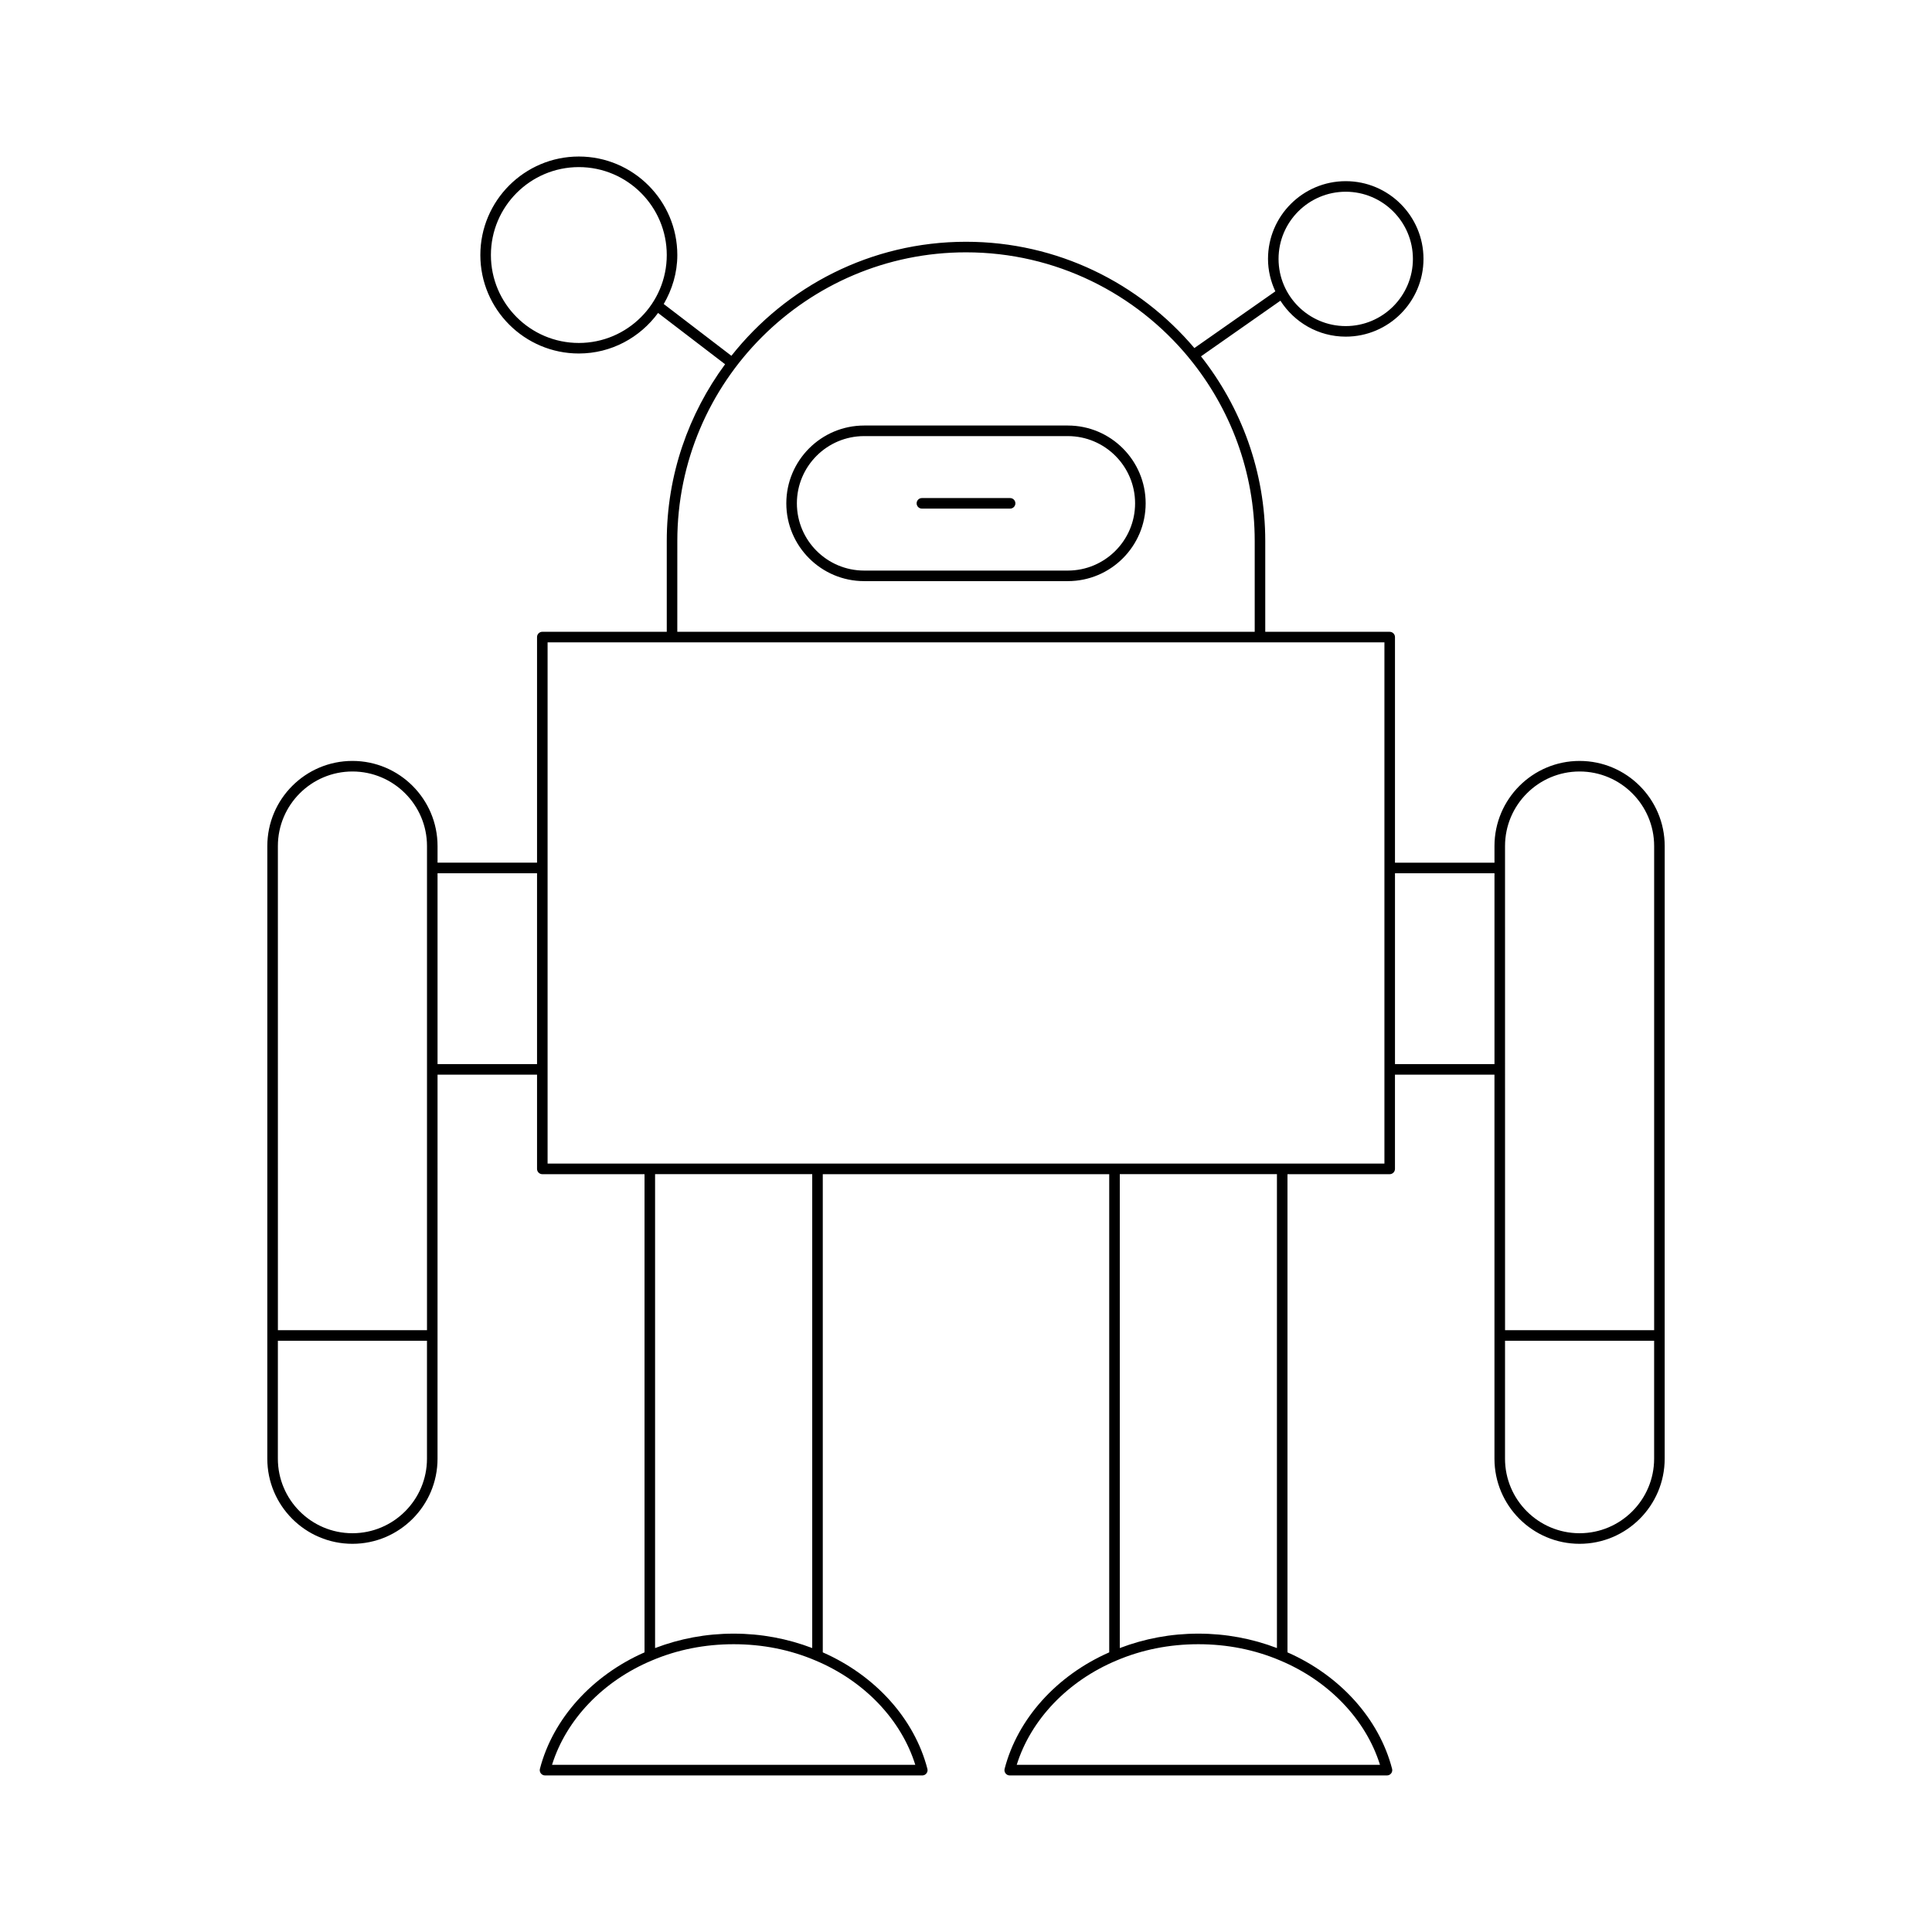<?xml version="1.0" encoding="UTF-8"?>
<!-- Uploaded to: ICON Repo, www.iconrepo.com, Generator: ICON Repo Mixer Tools -->
<svg fill="#000000" width="800px" height="800px" version="1.1" viewBox="144 144 512 512" xmlns="http://www.w3.org/2000/svg">
 <g>
  <path d="m214.84 530.57c0 12.438 10.117 22.555 22.555 22.555s22.555-10.117 22.555-22.555l0.004-101.77h26.367v24.973c0 0.77 0.629 1.398 1.398 1.398h27.086v126.72c-13.93 6.133-24.273 17.586-27.723 30.867-0.109 0.414-0.016 0.863 0.25 1.207 0.262 0.34 0.672 0.543 1.105 0.543h99.977c0.434 0 0.844-0.203 1.105-0.543 0.27-0.344 0.359-0.793 0.25-1.207-3.449-13.281-13.793-24.734-27.723-30.867v-126.72h75.91v126.72c-13.93 6.133-24.273 17.586-27.723 30.867-0.109 0.414-0.016 0.863 0.25 1.207 0.262 0.34 0.672 0.543 1.105 0.543h99.977c0.434 0 0.844-0.203 1.105-0.543 0.27-0.344 0.359-0.793 0.25-1.207-3.449-13.281-13.793-24.734-27.723-30.867v-126.72h27.086c0.77 0 1.398-0.629 1.398-1.398v-24.973h26.367v101.77c0 12.438 10.117 22.555 22.555 22.555s22.555-10.117 22.555-22.555l0.004-162.36c0-12.438-10.117-22.555-22.555-22.555s-22.555 10.117-22.555 22.555v4.41h-26.367v-59.785c0-0.77-0.629-1.398-1.398-1.398h-32.98v-24.062c0-18.473-6.402-35.445-17.031-48.941l21.047-14.742c3.664 5.711 10.035 9.523 17.312 9.523 11.359 0 20.605-9.246 20.605-20.605 0-11.359-9.246-20.598-20.605-20.598-11.359 0-20.598 9.238-20.598 20.598 0 3.078 0.727 5.977 1.941 8.602l-21.453 15.027c-14.566-17.203-36.277-28.168-60.523-28.168-25.195 0-47.633 11.848-62.172 30.219l-17.93-13.723c2.227-3.84 3.598-8.234 3.598-12.984 0-14.395-11.711-26.102-26.098-26.102-14.395 0-26.102 11.711-26.102 26.102 0 14.387 11.711 26.098 26.102 26.098 8.633 0 16.242-4.262 20.996-10.742l17.762 13.59c-9.668 13.141-15.457 29.309-15.457 46.84v24.062h-32.98c-0.77 0-1.398 0.629-1.398 1.398v59.789h-26.367v-4.41c0-12.438-10.117-22.555-22.555-22.555s-22.555 10.117-22.555 22.555zm328.01-162.36c0-10.895 8.863-19.758 19.758-19.758s19.758 8.863 19.758 19.758v128.31h-39.512zm0 131.11h39.512v31.242c0 10.895-8.863 19.758-19.758 19.758-10.895 0-19.758-8.863-19.758-19.758zm-29.164-123.9h26.367v50.574h-26.367zm-13.055-180.61c9.816 0 17.805 7.988 17.805 17.801 0 9.816-7.988 17.805-17.805 17.805-9.812 0-17.801-7.988-17.801-17.805 0-9.812 7.988-17.801 17.801-17.801zm-203.23 40.078c-12.852 0-23.305-10.453-23.305-23.301 0-12.852 10.453-23.305 23.305-23.305 12.848 0 23.301 10.453 23.301 23.305-0.004 12.848-10.453 23.301-23.301 23.301zm89.16 376.81h-96.266c3.738-11.973 13.504-22.223 26.457-27.652 6.734-2.863 14.027-4.312 21.676-4.312s14.941 1.449 21.68 4.312c12.953 5.43 22.715 15.68 26.453 27.652zm-68.957-30.938v-125.6h41.645v125.59c-6.539-2.492-13.516-3.82-20.82-3.82s-14.285 1.328-20.824 3.824zm192.11 30.938h-96.27c3.738-11.973 13.504-22.223 26.457-27.652 6.738-2.863 14.027-4.312 21.676-4.312 7.648 0 14.941 1.449 21.68 4.312 12.953 5.43 22.715 15.68 26.457 27.652zm-68.957-30.938v-125.6h41.645v125.59c-6.543-2.492-13.52-3.82-20.824-3.82-7.305 0-14.285 1.328-20.82 3.824zm-117.26-293.39c0-42.18 34.32-76.5 76.508-76.5 23.766 0 45.031 10.895 59.074 27.945 0.023 0.039 0 0.086 0.027 0.125 0.027 0.035 0.078 0.023 0.109 0.055 10.801 13.191 17.297 30.035 17.297 48.371v24.062l-153.02 0.008zm-34.379 26.863h221.77v138.13h-221.77zm-29.164 61.188h26.367v50.574h-26.367zm-42.312-7.211c0-10.895 8.863-19.758 19.758-19.758s19.758 8.863 19.758 19.758v128.31h-39.512zm0 131.11h39.512v31.242c0 10.895-8.863 19.758-19.758 19.758s-19.758-8.863-19.758-19.758z"/>
  <path d="m426.99 256.77h-53.988c-11.371 0-20.621 9.25-20.621 20.621 0 11.363 9.25 20.613 20.621 20.613h53.988c11.371 0 20.621-9.25 20.621-20.613 0-11.371-9.25-20.621-20.621-20.621zm0 38.438h-53.988c-9.828 0-17.82-7.992-17.82-17.816 0-9.828 7.992-17.82 17.82-17.82h53.988c9.828 0 17.82 7.992 17.82 17.82 0 9.824-7.992 17.816-17.82 17.816z"/>
  <path d="m411.69 275.99h-23.375c-0.77 0-1.398 0.629-1.398 1.398s0.629 1.398 1.398 1.398h23.375c0.77 0 1.398-0.629 1.398-1.398s-0.629-1.398-1.398-1.398z"/>
 </g>
</svg>